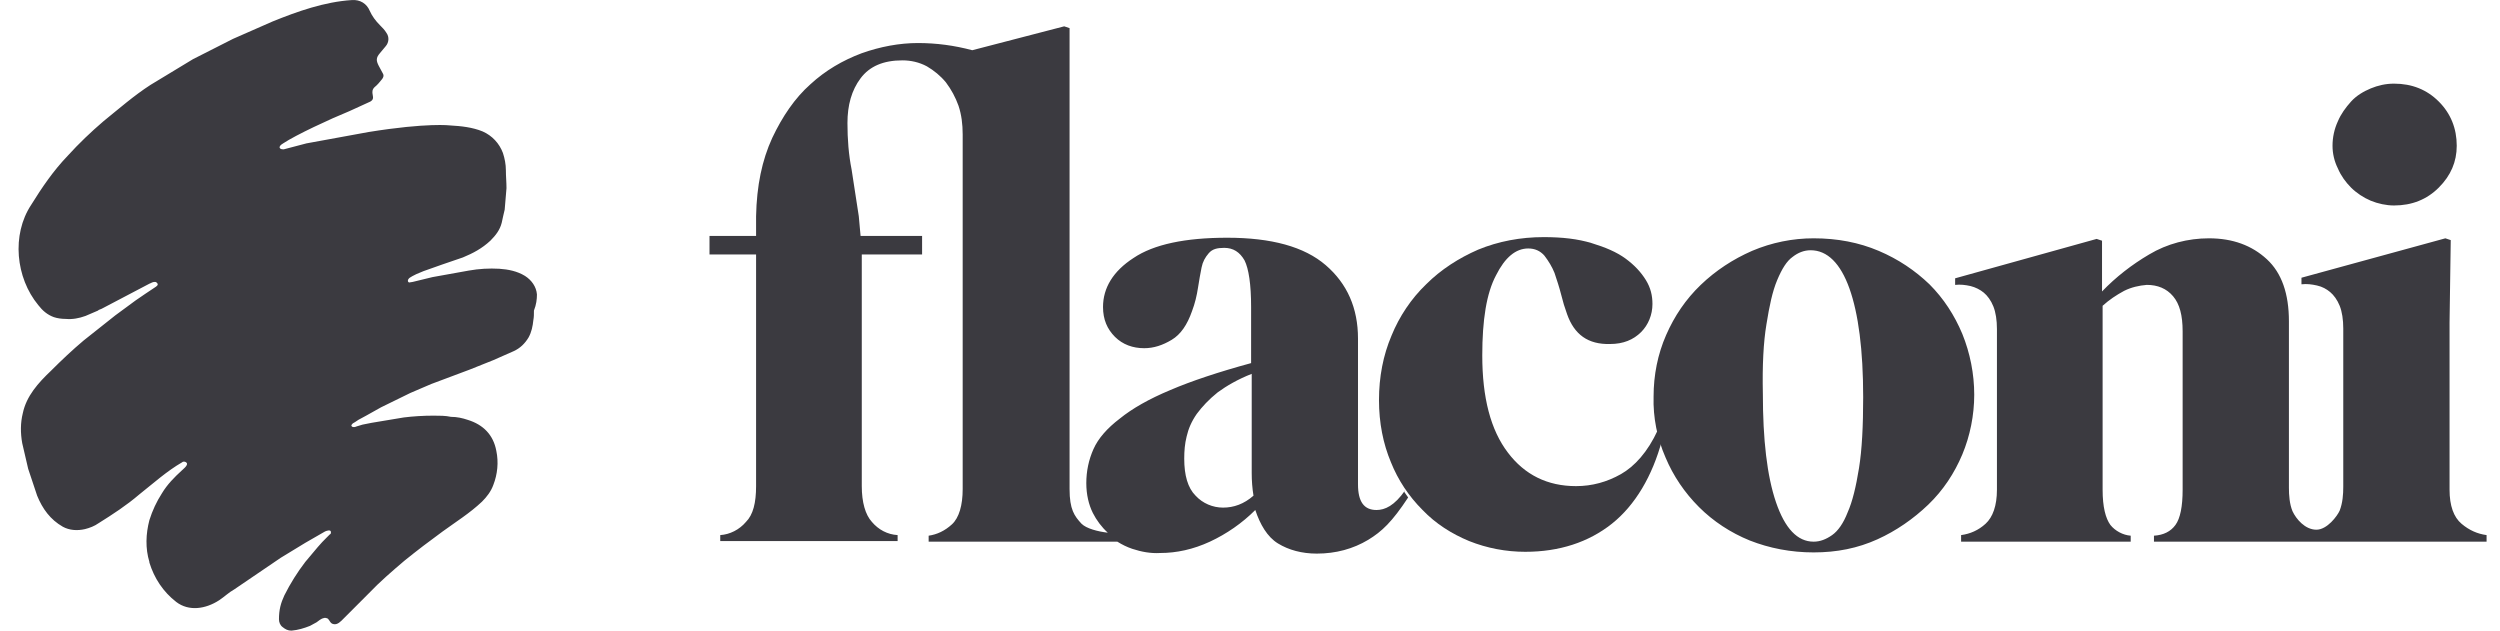 <svg width="111" height="28" viewBox="0 0 111 28" fill="none" xmlns="http://www.w3.org/2000/svg">
<path d="M69.578 13.948C69.472 13.657 69.392 13.392 69.313 13.073C69.233 12.755 69.127 12.437 69.021 12.119C68.915 11.854 68.756 11.589 68.571 11.35C68.385 11.138 68.146 11.032 67.855 11.032C67.298 11.032 66.821 11.43 66.423 12.225C65.999 13.02 65.813 14.213 65.813 15.778C65.813 17.66 66.184 19.092 66.953 20.099C67.696 21.08 68.703 21.584 69.976 21.584C70.692 21.584 71.354 21.398 71.964 21.054C72.574 20.709 73.157 20.073 73.608 19.092L73.794 19.542C73.369 21.133 72.6 22.432 71.567 23.254C70.532 24.076 69.233 24.5 67.722 24.5C66.874 24.5 66.025 24.341 65.23 24.023C64.461 23.705 63.745 23.254 63.162 22.644C62.552 22.035 62.075 21.319 61.757 20.523C61.412 19.701 61.227 18.774 61.227 17.766C61.227 16.732 61.412 15.778 61.783 14.903C62.128 14.054 62.658 13.259 63.321 12.623C63.984 11.96 64.779 11.456 65.628 11.085C66.529 10.714 67.51 10.528 68.544 10.528C69.366 10.528 70.055 10.608 70.665 10.793C71.275 10.979 71.779 11.191 72.176 11.482C72.574 11.774 72.866 12.092 73.078 12.437C73.29 12.782 73.369 13.126 73.369 13.498C73.369 13.975 73.184 14.425 72.866 14.744C72.521 15.088 72.07 15.274 71.487 15.274C70.506 15.3 69.896 14.85 69.578 13.948Z" fill="#3B3A40"/>
<path d="M80.524 24.527C79.517 24.527 78.562 24.341 77.687 23.997C76.839 23.652 76.07 23.148 75.434 22.512C74.797 21.875 74.294 21.133 73.949 20.311C73.578 19.463 73.392 18.535 73.419 17.607C73.419 16.652 73.604 15.725 73.976 14.876C74.347 14.028 74.85 13.285 75.513 12.649C76.176 12.013 76.945 11.509 77.793 11.138C78.668 10.767 79.596 10.581 80.524 10.581C81.585 10.581 82.539 10.767 83.414 11.138C84.289 11.509 85.031 12.013 85.668 12.623C86.304 13.259 86.781 14.001 87.126 14.823C87.471 15.672 87.656 16.599 87.656 17.527C87.656 18.429 87.471 19.357 87.126 20.179C86.781 21.001 86.278 21.77 85.615 22.406C84.952 23.042 84.183 23.572 83.361 23.944C82.486 24.341 81.558 24.527 80.524 24.527ZM78.271 17.474C78.271 19.516 78.456 21.133 78.854 22.3C79.252 23.466 79.808 24.05 80.524 24.05C80.816 24.05 81.081 23.944 81.346 23.758C81.611 23.572 81.85 23.228 82.035 22.75C82.248 22.273 82.407 21.61 82.539 20.788C82.672 19.967 82.725 18.906 82.725 17.634C82.725 15.539 82.513 13.922 82.115 12.808C81.717 11.695 81.134 11.111 80.392 11.111C80.1 11.111 79.835 11.217 79.596 11.403C79.331 11.589 79.119 11.933 78.907 12.437C78.695 12.941 78.562 13.577 78.43 14.399C78.297 15.194 78.244 16.228 78.271 17.474ZM104.386 8.328C104.624 8.566 104.943 8.778 105.261 8.911C105.579 9.043 105.95 9.123 106.295 9.123C107.09 9.123 107.753 8.858 108.283 8.328C108.813 7.797 109.079 7.187 109.079 6.472C109.079 5.703 108.813 5.04 108.283 4.51C107.753 3.979 107.09 3.714 106.295 3.714C105.923 3.714 105.579 3.794 105.261 3.926C104.943 4.059 104.624 4.245 104.386 4.51C104.147 4.775 103.935 5.066 103.802 5.385C103.643 5.729 103.564 6.1 103.564 6.472C103.564 6.816 103.643 7.161 103.802 7.479C103.935 7.797 104.147 8.089 104.386 8.328ZM109.291 23.254C108.946 22.963 108.76 22.459 108.76 21.743V14.319L108.813 10.661L108.575 10.581L102.185 12.331V12.623C102.424 12.596 102.636 12.623 102.875 12.676C103.113 12.729 103.299 12.835 103.458 12.967C103.617 13.1 103.776 13.312 103.882 13.577C103.988 13.842 104.041 14.187 104.041 14.585V21.61C104.041 21.955 104.015 22.326 103.882 22.671C103.776 22.91 103.325 23.519 102.848 23.519C102.344 23.519 101.947 23.042 101.787 22.697C101.655 22.379 101.628 21.982 101.628 21.663V14.266C101.628 13.047 101.31 12.119 100.647 11.509C99.985 10.899 99.136 10.581 98.076 10.581C97.148 10.581 96.22 10.82 95.424 11.297C94.656 11.748 93.94 12.304 93.33 12.941V10.687L93.091 10.608L86.808 12.357V12.649C87.046 12.623 87.258 12.649 87.497 12.702C87.709 12.755 87.921 12.861 88.08 12.994C88.24 13.126 88.399 13.338 88.505 13.604C88.611 13.869 88.664 14.213 88.664 14.611V21.743C88.664 22.459 88.478 22.963 88.16 23.254C87.842 23.546 87.471 23.705 87.073 23.758V24.05H94.603V23.785C94.258 23.758 93.913 23.572 93.701 23.307C93.489 23.016 93.356 22.512 93.356 21.743V13.577C93.648 13.312 93.966 13.1 94.311 12.914C94.629 12.755 94.974 12.676 95.318 12.649C95.796 12.649 96.193 12.808 96.485 13.153C96.777 13.498 96.909 14.001 96.909 14.717V21.743C96.909 22.485 96.803 23.016 96.591 23.307C96.379 23.599 96.061 23.758 95.636 23.785V24.05H110.404V23.758C110.006 23.705 109.635 23.546 109.291 23.254ZM62.389 21.77C61.912 22.459 61.488 22.644 61.117 22.644C60.56 22.644 60.295 22.273 60.295 21.504V15.035C60.295 13.683 59.818 12.596 58.863 11.774C57.909 10.952 56.451 10.555 54.489 10.555C52.633 10.555 51.228 10.846 50.326 11.456C49.425 12.039 48.974 12.782 48.974 13.63C48.974 14.187 49.16 14.611 49.504 14.956C49.849 15.3 50.3 15.46 50.803 15.46C51.228 15.46 51.625 15.327 52.023 15.088C52.421 14.85 52.712 14.425 52.925 13.816C53.057 13.471 53.137 13.126 53.19 12.782C53.243 12.437 53.296 12.145 53.349 11.88C53.402 11.615 53.508 11.43 53.667 11.244C53.826 11.058 54.038 11.005 54.356 11.005C54.754 11.005 55.045 11.191 55.258 11.562C55.443 11.933 55.549 12.623 55.549 13.63V16.122C54.091 16.52 52.898 16.918 51.97 17.315C51.016 17.713 50.273 18.137 49.716 18.588C49.16 19.012 48.762 19.463 48.55 19.94C48.338 20.417 48.232 20.921 48.232 21.451C48.232 21.955 48.338 22.406 48.523 22.777C48.682 23.095 48.921 23.413 49.186 23.652C48.735 23.599 48.232 23.466 48.02 23.254C47.701 22.91 47.489 22.618 47.489 21.716V1.249L47.251 1.169L43.168 2.23C42.372 2.017 41.577 1.911 40.755 1.911C39.933 1.911 39.085 2.071 38.263 2.362C37.414 2.68 36.646 3.131 35.983 3.741C35.294 4.351 34.737 5.172 34.286 6.127C33.835 7.108 33.597 8.248 33.57 9.6V10.475H31.502V11.297H33.57V21.584C33.57 22.326 33.438 22.857 33.119 23.175C32.828 23.519 32.404 23.731 31.979 23.758V24.023H39.854V23.758C39.403 23.731 39.005 23.519 38.714 23.175C38.422 22.857 38.263 22.3 38.263 21.584V11.297H40.941V10.475H38.21L38.183 10.183L38.13 9.6L37.812 7.532C37.68 6.869 37.627 6.18 37.627 5.464C37.627 4.669 37.812 4.006 38.21 3.476C38.608 2.945 39.217 2.68 40.066 2.68C40.437 2.68 40.808 2.76 41.153 2.945C41.471 3.131 41.763 3.37 42.001 3.661C42.24 3.979 42.425 4.324 42.558 4.695C42.691 5.093 42.743 5.517 42.743 5.968V21.716C42.743 22.432 42.584 22.989 42.266 23.281C41.948 23.572 41.603 23.731 41.232 23.785V24.05H49.61C49.822 24.182 50.035 24.288 50.273 24.368C50.671 24.5 51.095 24.58 51.519 24.553C52.235 24.553 52.977 24.394 53.72 24.05C54.462 23.705 55.151 23.228 55.735 22.644C55.947 23.281 56.265 23.837 56.742 24.129C57.219 24.421 57.803 24.58 58.466 24.58C59.314 24.58 60.083 24.368 60.746 23.97C61.355 23.599 61.806 23.175 62.522 22.088L62.337 21.823L62.389 21.77ZM54.303 22.538C53.852 22.538 53.402 22.353 53.084 22.008C52.739 21.663 52.58 21.107 52.58 20.364C52.58 20.02 52.606 19.701 52.686 19.383C52.765 19.039 52.898 18.721 53.137 18.376C53.375 18.058 53.667 17.74 54.065 17.421C54.462 17.13 54.966 16.838 55.576 16.599V21.001C55.576 21.345 55.602 21.69 55.655 22.008C55.231 22.379 54.78 22.538 54.303 22.538ZM23.84 13.073C23.813 12.729 23.601 12.437 23.31 12.251C22.965 12.039 22.567 11.96 22.17 11.933C21.719 11.907 21.268 11.933 20.817 12.013L19.2 12.304L18.325 12.517C18.272 12.517 18.219 12.543 18.166 12.543C18.087 12.517 18.087 12.411 18.193 12.331C18.272 12.278 18.325 12.251 18.484 12.172L18.802 12.039L19.624 11.748L20.552 11.43C21.003 11.244 21.401 11.032 21.772 10.687C22.011 10.448 22.196 10.21 22.276 9.892C22.329 9.627 22.355 9.547 22.408 9.308L22.488 8.354C22.488 8.089 22.461 7.824 22.461 7.559C22.461 7.294 22.408 7.028 22.329 6.79C22.17 6.366 21.852 6.021 21.427 5.835C20.977 5.65 20.473 5.597 19.996 5.57C19.996 5.57 18.988 5.438 16.363 5.862L13.606 6.366L12.598 6.631C12.466 6.631 12.439 6.604 12.413 6.551C12.413 6.498 12.439 6.445 12.572 6.366C13.129 5.994 14.666 5.279 15.515 4.934L16.443 4.51C16.575 4.43 16.575 4.351 16.549 4.218C16.522 4.085 16.522 3.979 16.628 3.873C16.761 3.767 16.867 3.635 16.973 3.502C17.026 3.423 17.053 3.343 17 3.264L16.814 2.919C16.708 2.707 16.681 2.574 16.867 2.362L17.132 2.044C17.265 1.885 17.291 1.646 17.159 1.461C17.079 1.328 16.973 1.222 16.867 1.116C16.681 0.93 16.522 0.718 16.416 0.48C16.284 0.162 15.992 -0.024 15.621 0.003C14.401 0.082 13.208 0.506 12.095 0.957L10.345 1.726L8.569 2.627L6.686 3.767C5.944 4.245 5.281 4.828 4.592 5.385C4.035 5.862 3.505 6.366 3.001 6.922C2.365 7.585 1.861 8.328 1.384 9.096C0.509 10.422 0.694 12.331 1.702 13.55C1.887 13.789 2.099 13.975 2.391 14.081C2.55 14.134 2.736 14.16 2.921 14.16C3.213 14.187 3.505 14.134 3.796 14.028L4.353 13.789L4.38 13.763L4.512 13.71L6.633 12.596C6.713 12.57 6.766 12.517 6.872 12.517C6.898 12.517 6.925 12.517 6.951 12.543C6.978 12.57 7.004 12.596 7.004 12.623C7.004 12.676 6.951 12.702 6.925 12.729L6.766 12.835L6.448 13.047L6.023 13.338L5.122 14.001L3.717 15.115C3.213 15.539 2.736 15.99 2.259 16.467C1.702 16.997 1.172 17.581 1.012 18.349C0.906 18.774 0.906 19.224 0.986 19.675L1.251 20.815L1.649 22.008C1.887 22.591 2.232 23.069 2.789 23.387C3.08 23.546 3.425 23.572 3.77 23.493C3.982 23.44 4.194 23.36 4.38 23.228C5.016 22.83 5.626 22.432 6.182 21.955C6.819 21.451 7.402 20.921 8.091 20.523C8.118 20.497 8.144 20.497 8.171 20.497C8.224 20.497 8.277 20.523 8.303 20.576C8.33 20.683 8.118 20.841 8.065 20.895C7.747 21.186 7.429 21.504 7.19 21.902C6.951 22.273 6.766 22.671 6.633 23.095C6.474 23.705 6.448 24.341 6.633 24.951V24.977C6.845 25.667 7.243 26.277 7.826 26.727C8.383 27.152 9.125 27.046 9.735 26.648C9.974 26.489 10.159 26.303 10.398 26.171L12.466 24.765L13.553 24.103L14.428 23.599C14.481 23.572 14.693 23.493 14.693 23.625C14.693 23.678 14.693 23.705 14.64 23.731C14.587 23.785 14.56 23.811 14.507 23.864C14.375 23.997 14.242 24.129 14.11 24.288L13.553 24.951C13.208 25.402 12.89 25.905 12.625 26.436C12.466 26.78 12.386 27.072 12.386 27.496C12.386 27.629 12.439 27.761 12.546 27.841C12.678 27.947 12.784 28 12.943 28C13.235 27.974 13.5 27.894 13.765 27.788C13.871 27.735 13.951 27.682 14.057 27.629C14.136 27.576 14.242 27.47 14.375 27.443C14.428 27.417 14.507 27.443 14.56 27.47C14.64 27.549 14.666 27.682 14.799 27.708C14.985 27.761 15.144 27.576 15.25 27.47L15.674 27.046L16.363 26.356C16.867 25.826 17.424 25.349 17.954 24.898C18.511 24.447 19.068 24.023 19.651 23.599C20.234 23.175 20.87 22.777 21.401 22.273C21.613 22.061 21.799 21.823 21.904 21.531C22.09 21.054 22.143 20.523 22.037 20.02C21.904 19.304 21.454 18.853 20.765 18.641C20.526 18.561 20.287 18.508 20.022 18.508C19.784 18.455 19.518 18.455 19.253 18.455C18.802 18.455 18.352 18.482 17.928 18.535L16.496 18.774C16.363 18.8 16.231 18.827 16.098 18.853L15.833 18.933C15.78 18.959 15.674 18.986 15.621 18.933C15.595 18.906 15.595 18.853 15.621 18.853C15.648 18.8 15.7 18.774 15.754 18.747C15.807 18.721 15.86 18.668 15.913 18.641L16.257 18.455L16.92 18.084L18.219 17.448L19.147 17.05L20.844 16.414L21.904 15.99L22.806 15.592C23.098 15.46 23.31 15.247 23.469 14.982C23.601 14.744 23.654 14.479 23.681 14.213C23.707 14.081 23.707 13.948 23.707 13.789C23.813 13.524 23.84 13.285 23.84 13.073Z" fill="#3B3A40"/>
</svg>
